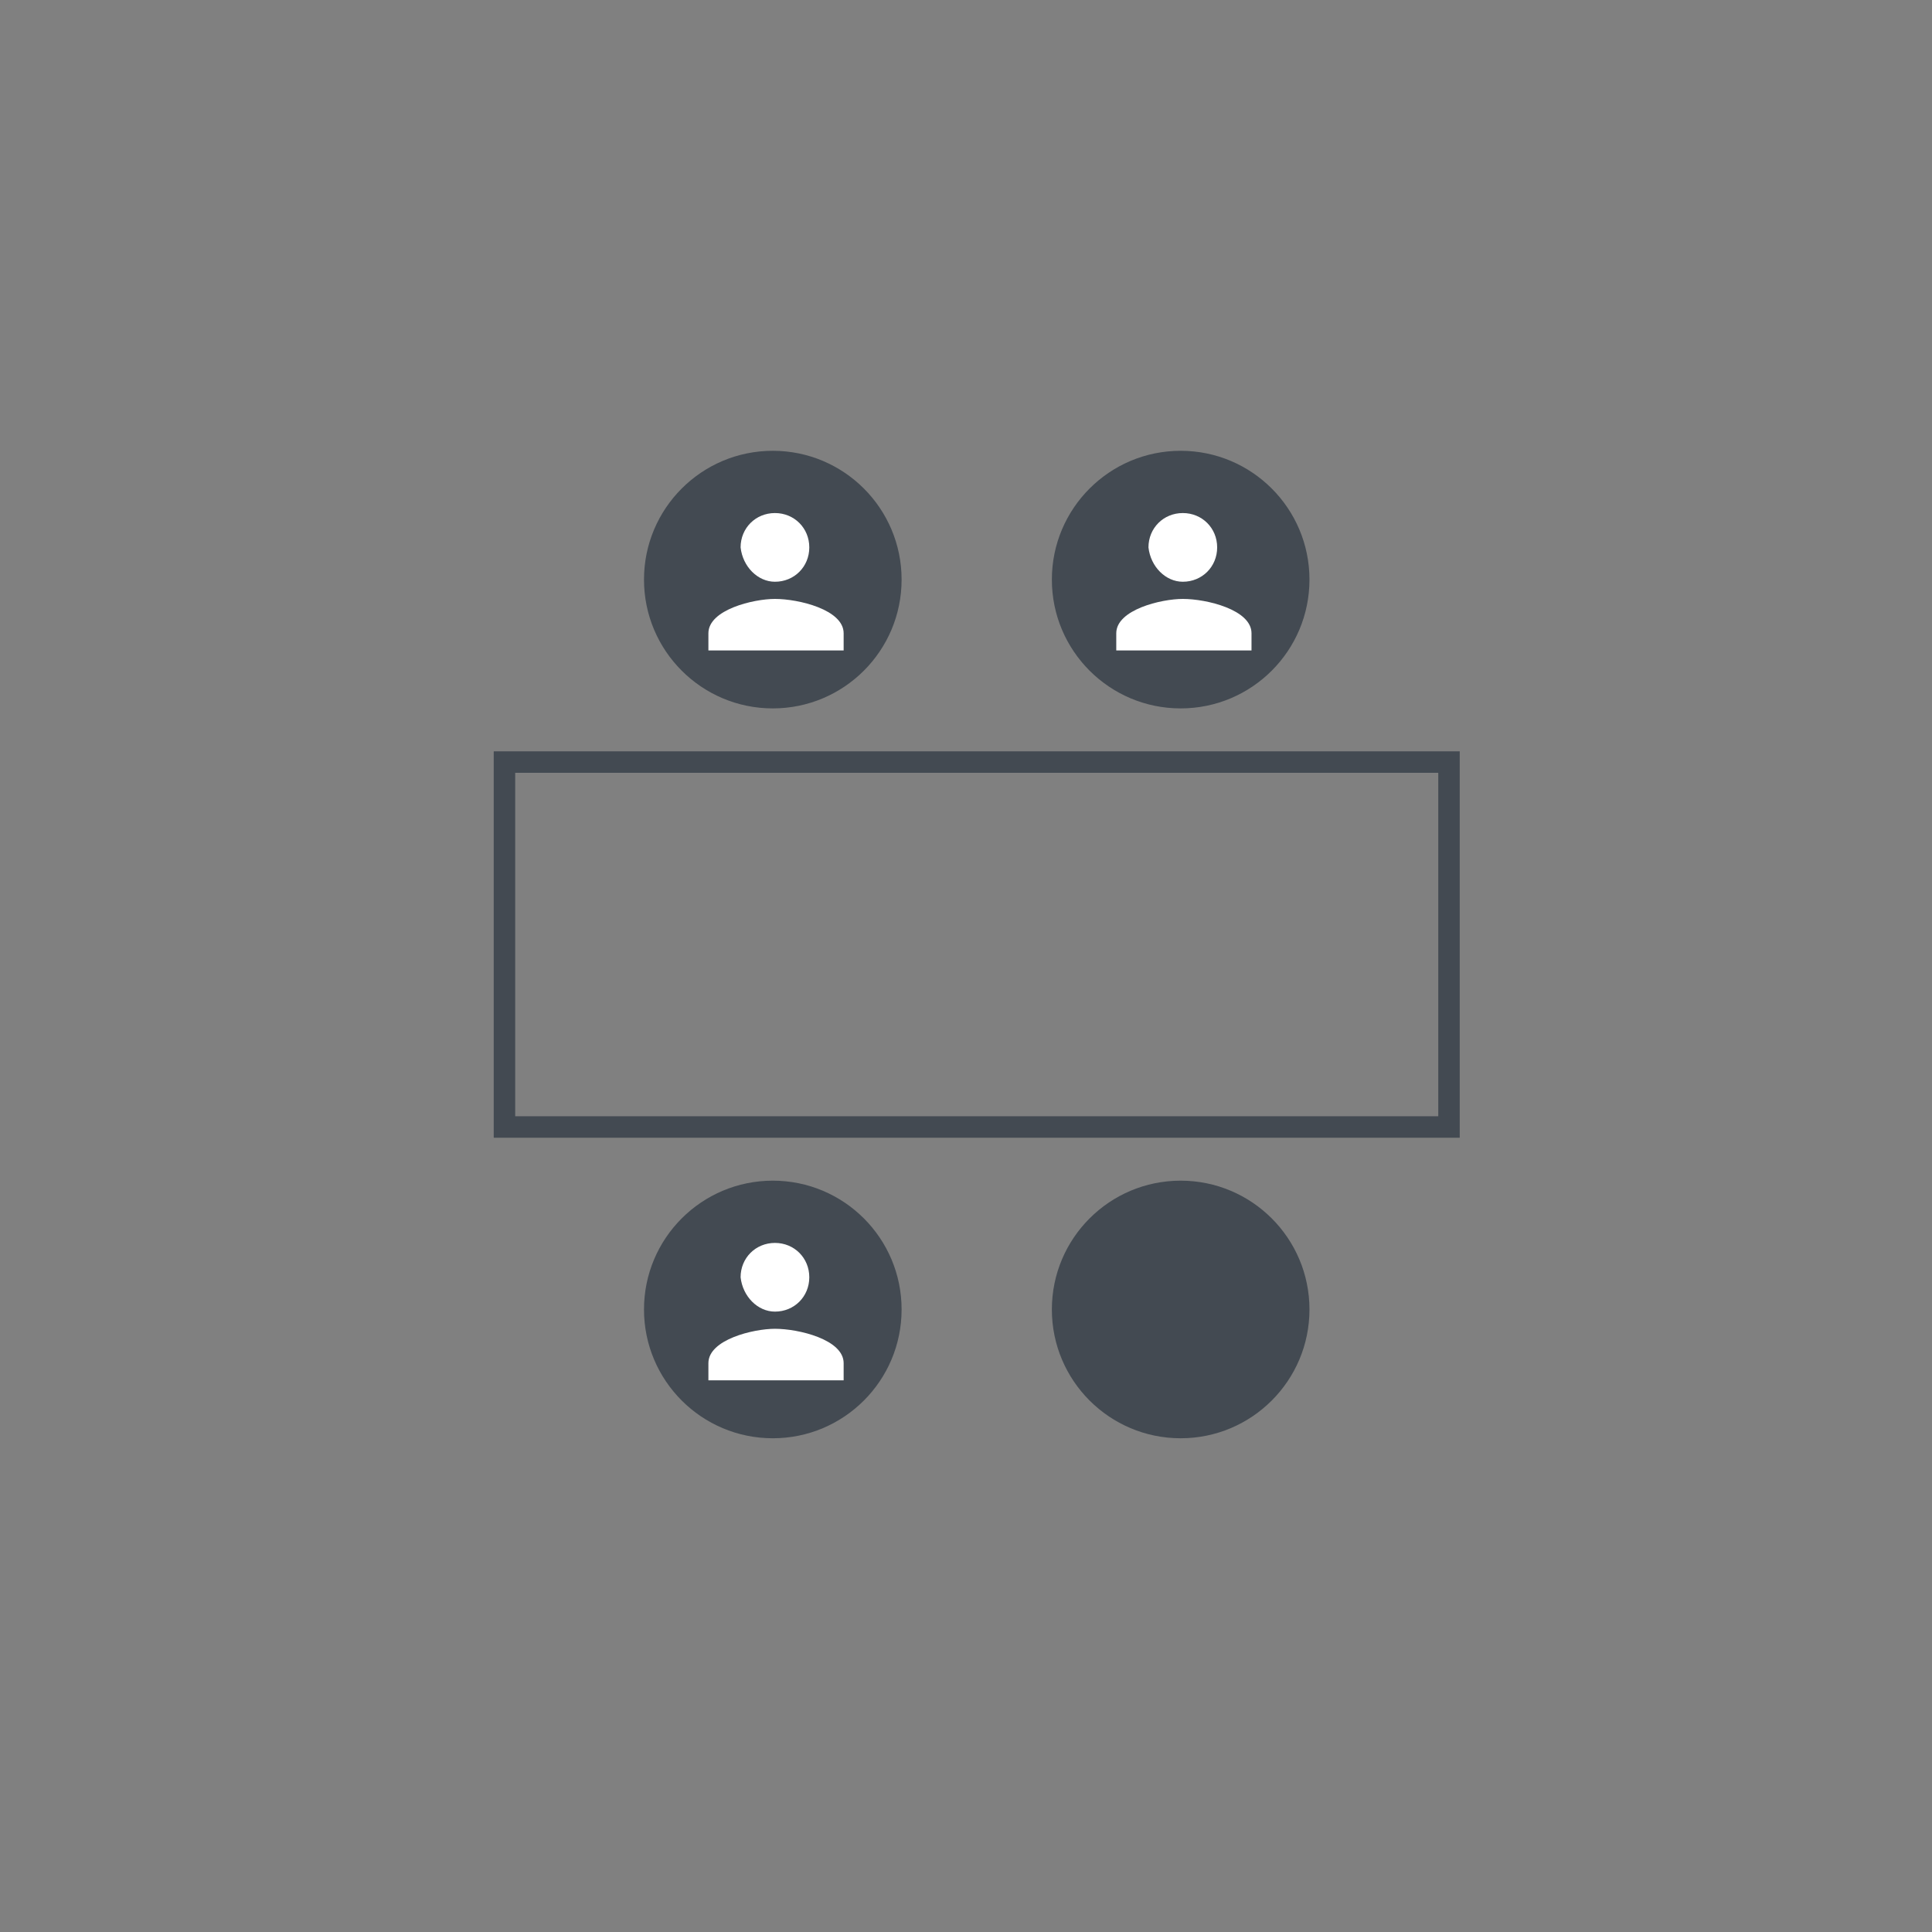 <?xml version="1.0" encoding="utf-8"?>
<!-- Generator: Adobe Illustrator 27.6.1, SVG Export Plug-In . SVG Version: 6.00 Build 0)  -->
<svg version="1.1" id="レイヤー_1" xmlns="http://www.w3.org/2000/svg" xmlns:xlink="http://www.w3.org/1999/xlink" x="0px"
	 y="0px" viewBox="0 0 90 90" style="enable-background:new 0 0 90 90;" xml:space="preserve">
<rect x="0" y="0" width="90" height="90" fill="#808080" stroke="none"/>
<style type="text/css">
	.st0{fill:none;}
	.st1{fill:none;stroke:#434A52;}
	.st2{fill:#434A52;}
	.st3{fill:#FFFFFF;}
</style>
<g id="レイヤー_1_00000134238988800125683310000006789064160402202526_">
	<g id="長方形_1" transform="translate(23 35)">
		<rect y="0" class="st0" width="45" height="18"/>
		<rect x="0.5" y="0.5" class="st1" width="44" height="17"/>
	</g>
	<circle id="楕円形_1" class="st2" cx="36" cy="27" r="6"/>
	<circle id="楕円形_3" class="st2" cx="36" cy="61" r="6"/>
	<circle id="楕円形_2" class="st2" cx="55" cy="27" r="6"/>
	<circle id="楕円形_4" class="st2" cx="55" cy="61" r="6"/>
	<path id="Icon_ionic-md-person" class="st3" d="M36.1,27.1c0.9,0,1.6-0.7,1.6-1.6s-0.7-1.6-1.6-1.6c-0.9,0-1.6,0.7-1.6,1.6
		C34.6,26.4,35.3,27.1,36.1,27.1z M36.1,27.9c-1,0-3.1,0.5-3.1,1.6v0.8h6.3v-0.8C39.3,28.4,37.2,27.9,36.1,27.9z"/>
	<path id="Icon_ionic-md-person-2" class="st3" d="M36.1,61.1c0.9,0,1.6-0.7,1.6-1.6c0-0.9-0.7-1.6-1.6-1.6c-0.9,0-1.6,0.7-1.6,1.6
		C34.6,60.4,35.3,61.1,36.1,61.1z M36.1,61.9c-1,0-3.1,0.5-3.1,1.6v0.8h6.3v-0.8C39.3,62.4,37.2,61.9,36.1,61.9z"/>
	<path id="Icon_ionic-md-person-3" class="st3" d="M55.1,27.1c0.9,0,1.6-0.7,1.6-1.6s-0.7-1.6-1.6-1.6c-0.9,0-1.6,0.7-1.6,1.6
		C53.6,26.4,54.3,27.1,55.1,27.1z M55.1,27.9c-1,0-3.1,0.5-3.1,1.6v0.8h6.3v-0.8C58.3,28.4,56.2,27.9,55.1,27.9z"/>
	<path id="Icon_ionic-md-person-4" class="st3" d="M56.4,58.4L56.4,58.4z"/>
</g>
<g id="レイヤー_2_00000132805398323785180730000005335736408605113225_">
</g>
</svg>
